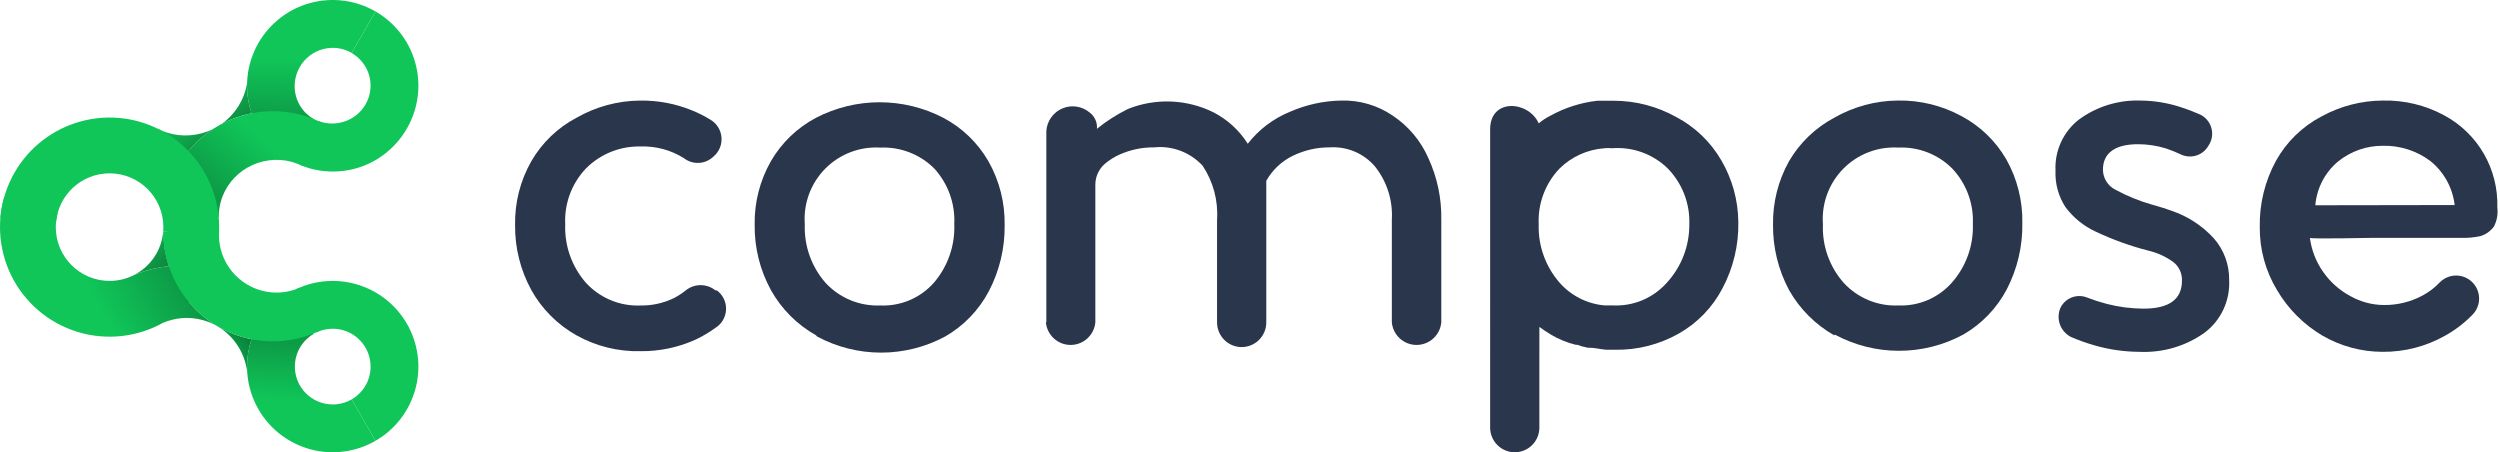 <svg width="995" height="180" viewBox="0 0 995 180" fill="none" xmlns="http://www.w3.org/2000/svg">
<path d="M229.452 133.465C221.914 129.243 215.692 123.011 211.477 115.462C207.115 107.494 204.886 98.532 205.006 89.446C204.85 80.585 207.086 71.846 211.477 64.151C215.722 56.809 221.953 50.817 229.452 46.868C237.174 42.448 245.902 40.093 254.796 40.027C261.913 39.931 268.975 41.278 275.557 43.987C278.02 44.988 280.395 46.193 282.657 47.588C283.921 48.311 284.99 49.33 285.774 50.559C286.557 51.787 287.031 53.187 287.155 54.639C287.278 56.091 287.048 57.551 286.484 58.895C285.92 60.238 285.039 61.424 283.916 62.351C282.364 63.836 280.333 64.716 278.19 64.831C276.047 64.947 273.934 64.291 272.232 62.981C267.079 59.723 261.067 58.092 254.976 58.3C250.949 58.2 246.943 58.922 243.204 60.424C239.464 61.925 236.069 64.173 233.226 67.032C230.414 69.983 228.231 73.475 226.81 77.298C225.388 81.12 224.758 85.192 224.958 89.266C224.632 97.812 227.592 106.156 233.226 112.581C235.98 115.575 239.353 117.932 243.109 119.486C246.866 121.041 250.915 121.756 254.976 121.583C259.582 121.657 264.14 120.639 268.277 118.612C269.933 117.751 271.499 116.725 272.951 115.552C274.623 114.215 276.699 113.487 278.838 113.487C280.977 113.487 283.053 114.215 284.725 115.552H285.264C286.459 116.418 287.422 117.567 288.069 118.895C288.716 120.223 289.027 121.69 288.973 123.167C288.92 124.644 288.505 126.085 287.764 127.363C287.023 128.641 285.979 129.716 284.725 130.494C282.239 132.297 279.591 133.864 276.816 135.175C269.956 138.28 262.503 139.847 254.976 139.766C246.058 139.994 237.242 137.818 229.452 133.465V133.465Z" fill="#2A364C"/>
<path d="M324.802 133.46C317.265 129.237 311.043 123.006 306.827 115.456C302.465 107.489 300.236 98.527 300.356 89.441C300.201 80.58 302.437 71.841 306.827 64.146C311.072 56.803 317.304 50.812 324.802 46.863C332.623 42.814 341.298 40.7 350.102 40.7C358.906 40.7 367.581 42.814 375.402 46.863C382.9 50.812 389.131 56.803 393.377 64.146C397.758 71.877 399.992 80.643 399.848 89.531C399.974 98.71 397.811 107.776 393.556 115.906C389.589 123.429 383.575 129.671 376.211 133.91C368.364 138.133 359.594 140.343 350.686 140.343C341.778 140.343 333.009 138.133 325.162 133.91L324.802 133.46ZM371.717 112.486C377.255 106.015 380.144 97.687 379.806 89.171C379.998 85.134 379.391 81.098 378.018 77.297C376.645 73.497 374.534 70.006 371.807 67.027C368.992 64.235 365.63 62.058 361.933 60.632C358.236 59.207 354.284 58.564 350.327 58.745C346.283 58.503 342.234 59.13 338.452 60.584C334.67 62.038 331.242 64.285 328.399 67.176C325.556 70.066 323.363 73.532 321.967 77.341C320.572 81.151 320.006 85.215 320.308 89.261C319.983 97.806 322.942 106.151 328.577 112.576C331.338 115.56 334.712 117.91 338.467 119.464C342.221 121.018 346.267 121.739 350.327 121.577C354.343 121.755 358.349 121.031 362.05 119.458C365.751 117.885 369.054 115.503 371.717 112.486V112.486Z" fill="#2A364C"/>
<path d="M416.442 128.326V52.081C416.584 50.146 417.256 48.287 418.386 46.711C419.515 45.134 421.057 43.9 422.842 43.146C424.627 42.392 426.586 42.146 428.502 42.436C430.417 42.726 432.216 43.541 433.698 44.79C434.689 45.536 435.473 46.522 435.976 47.657C436.48 48.791 436.685 50.035 436.574 51.271C440.395 48.168 444.556 45.51 448.977 43.349C454.418 41.178 460.254 40.175 466.107 40.408C471.959 40.641 477.698 42.103 482.95 44.7C488.541 47.569 493.259 51.891 496.611 57.212C500.978 51.589 506.742 47.212 513.328 44.52C519.821 41.663 526.818 40.133 533.909 40.019C541.132 39.832 548.233 41.909 554.221 45.96C560.522 50.133 565.484 56.041 568.511 62.973C572.043 70.643 573.795 79.014 573.634 87.458V128.326C573.399 130.778 572.261 133.054 570.442 134.711C568.622 136.367 566.251 137.285 563.792 137.285C561.333 137.285 558.963 136.367 557.143 134.711C555.323 133.054 554.185 130.778 553.951 128.326V87.458C554.406 79.785 552.005 72.216 547.21 66.214C545.004 63.645 542.231 61.625 539.112 60.313C535.993 59.001 532.612 58.432 529.235 58.653C524.162 58.629 519.151 59.768 514.586 61.983C510.11 64.143 506.407 67.632 503.981 71.975C503.981 74.046 503.981 75.936 503.981 77.646C503.981 79.357 503.981 80.617 503.981 81.787V128.326C503.981 130.928 502.948 133.424 501.111 135.264C499.274 137.104 496.782 138.138 494.184 138.138C491.586 138.138 489.094 137.104 487.257 135.264C485.42 133.424 484.388 130.928 484.388 128.326V87.458C484.886 79.848 482.864 72.286 478.636 65.944C476.201 63.31 473.187 61.281 469.833 60.015C466.479 58.75 462.878 58.283 459.313 58.653C454.643 58.61 450.017 59.561 445.742 61.443C443.603 62.392 441.607 63.634 439.81 65.134C438.598 66.165 437.625 67.448 436.958 68.894C436.29 70.339 435.945 71.913 435.945 73.505V128.326C435.711 130.778 434.573 133.054 432.753 134.711C430.934 136.367 428.563 137.285 426.104 137.285C423.645 137.285 421.274 136.367 419.455 134.711C417.635 133.054 416.497 130.778 416.263 128.326H416.442Z" fill="#2A364C"/>
<path d="M685.112 63.858C680.867 56.515 674.636 50.524 667.137 46.575C659.526 42.325 650.956 40.094 642.242 40.094H638.557H635.771C629.278 40.82 622.989 42.807 617.257 45.945C615.523 46.803 613.894 47.861 612.403 49.096C608.449 40.094 593.08 38.923 593.08 51.436L593.078 170.188C593.078 172.79 594.11 175.286 595.947 177.126C597.785 178.966 600.276 180 602.874 180C605.473 180 607.964 178.966 609.802 177.126C611.639 175.286 612.671 172.79 612.671 170.188L612.673 130.111C614.111 131.192 615.639 132.182 617.257 133.172C620.332 135.008 623.664 136.373 627.143 137.223C627.143 137.223 627.143 137.223 627.772 137.223C628.295 137.362 628.805 137.543 629.3 137.763L631.906 138.393H632.535C634.782 138.393 636.939 139.023 639.276 139.203H642.781C651.685 139.36 660.469 137.122 668.216 132.722C675.611 128.523 681.636 122.271 685.561 114.718C689.864 106.606 692.029 97.528 691.853 88.343C691.77 79.733 689.446 71.294 685.112 63.858ZM663.362 112.558C660.701 115.546 657.408 117.905 653.724 119.461C650.04 121.018 646.057 121.735 642.062 121.56H638.737C631.811 120.991 625.371 117.766 620.762 112.558C615.118 106.133 612.13 97.796 612.403 89.243C612.216 85.184 612.852 81.129 614.273 77.323C615.694 73.517 617.871 70.039 620.672 67.099C625.506 62.336 631.882 59.462 638.647 58.997C639.663 58.905 640.686 58.905 641.702 58.997C645.751 58.692 649.819 59.257 653.632 60.654C657.445 62.051 660.916 64.249 663.812 67.099C666.652 70.023 668.873 73.492 670.34 77.297C671.808 81.103 672.491 85.166 672.35 89.243C672.424 97.877 669.21 106.214 663.362 112.558Z" fill="#2A364C"/>
<path d="M730.02 133.454C722.508 129.198 716.294 122.974 712.045 115.45C707.77 107.453 705.576 98.506 705.664 89.435C705.521 80.587 707.723 71.858 712.045 64.14C716.321 56.821 722.544 50.837 730.02 46.857C737.743 42.437 746.47 40.081 755.365 40.015C764.138 39.859 772.805 41.968 780.53 46.137C788.028 50.086 794.259 56.077 798.505 63.42C802.859 71.158 805.062 79.924 804.886 88.805C805.043 97.977 802.911 107.043 798.684 115.18C794.717 122.703 788.703 128.945 781.338 133.184C773.491 137.407 764.722 139.617 755.814 139.617C746.906 139.617 738.136 137.407 730.289 133.184L730.02 133.454ZM776.845 112.48C782.512 106.069 785.504 97.722 785.203 89.165C785.38 85.107 784.739 81.055 783.319 77.25C781.898 73.445 779.727 69.966 776.935 67.021C774.137 64.231 770.79 62.055 767.108 60.629C763.426 59.203 759.488 58.56 755.544 58.739C751.5 58.497 747.452 59.123 743.67 60.578C739.888 62.032 736.46 64.279 733.617 67.17C730.774 70.06 728.581 73.526 727.185 77.335C725.79 81.145 725.224 85.209 725.526 89.255C725.163 97.806 728.127 106.164 733.795 112.57C736.548 115.564 739.921 117.92 743.678 119.475C747.434 121.03 751.484 121.745 755.544 121.571C759.546 121.736 763.534 121.005 767.218 119.432C770.903 117.859 774.191 115.484 776.845 112.48V112.48Z" fill="#2A364C"/>
<path d="M833.193 137.331C830.131 136.444 827.129 135.362 824.206 134.091C822.171 133.045 820.61 131.262 819.842 129.105C819.074 126.947 819.156 124.578 820.071 122.479C821.005 120.59 822.616 119.125 824.582 118.374C826.548 117.623 828.724 117.642 830.677 118.428C833.233 119.417 835.843 120.258 838.496 120.948C843.281 122.187 848.202 122.822 853.145 122.839C863.301 122.839 868.424 119.148 868.424 111.676C868.47 110.286 868.193 108.905 867.616 107.64C867.039 106.374 866.178 105.261 865.099 104.385C862.143 102.208 858.781 100.646 855.212 99.794C847.912 97.934 840.809 95.372 834.002 92.143C829.269 89.954 825.159 86.611 822.049 82.421C819.252 78.122 817.869 73.054 818.094 67.928C817.897 64.011 818.653 60.105 820.297 56.546C821.941 52.986 824.423 49.88 827.531 47.494C834.592 42.356 843.164 39.727 851.887 40.023C857.322 40.059 862.719 40.94 867.885 42.633C870.326 43.409 872.726 44.311 875.075 45.334C876.261 45.799 877.327 46.528 878.193 47.465C879.058 48.402 879.701 49.523 880.073 50.743C880.444 51.964 880.535 53.254 880.339 54.515C880.143 55.776 879.664 56.976 878.939 58.026V58.026C877.915 59.819 876.271 61.176 874.318 61.839C872.364 62.502 870.236 62.427 868.334 61.627C866.32 60.661 864.249 59.819 862.133 59.106C858.524 57.98 854.768 57.404 850.988 57.396C842.001 57.396 836.968 60.727 836.968 67.568C836.989 69.215 837.461 70.824 838.333 72.221C839.205 73.618 840.442 74.748 841.911 75.489C846.53 78.002 851.413 79.995 856.471 81.431C859.976 82.421 862.582 83.231 864.2 83.861C870.668 86.032 876.482 89.811 881.096 94.843C885.133 99.438 887.312 105.377 887.208 111.496C887.408 115.559 886.602 119.608 884.861 123.284C883.121 126.959 880.5 130.146 877.232 132.561C869.722 137.824 860.684 140.451 851.527 140.032C845.32 140 839.147 139.091 833.193 137.331V137.331Z" fill="#2A364C"/>
<path d="M924.283 133.547C916.874 129.157 910.691 122.964 906.308 115.543C901.711 107.981 899.314 99.282 899.388 90.428C899.202 81.192 901.433 72.068 905.859 63.963C910.023 56.489 916.269 50.39 923.834 46.41C931.375 42.239 939.845 40.041 948.459 40.019C956.917 39.837 965.277 41.853 972.726 45.87C979.319 49.39 984.799 54.685 988.546 61.159C992.294 67.633 994.161 75.027 993.936 82.507C994.267 85.135 993.797 87.802 992.588 90.158C991.278 91.962 989.416 93.29 987.285 93.939C984.664 94.539 981.973 94.781 979.287 94.659C967.783 94.659 956.278 94.659 944.685 94.659C943.157 94.659 919.43 95.199 919.34 94.659C919.97 99.557 921.791 104.224 924.643 108.252C927.458 112.277 931.185 115.577 935.517 117.884C939.583 120.164 944.16 121.372 948.819 121.394C954.177 121.447 959.463 120.147 964.188 117.614C966.767 116.231 969.104 114.437 971.108 112.303C971.964 111.457 972.977 110.789 974.091 110.336C975.204 109.884 976.396 109.655 977.597 109.663C978.799 109.671 979.988 109.917 981.095 110.385C982.202 110.853 983.206 111.536 984.05 112.393C984.894 113.25 985.561 114.265 986.013 115.38C986.465 116.495 986.694 117.689 986.685 118.893C986.677 120.096 986.432 121.287 985.964 122.395C985.497 123.504 984.816 124.51 983.96 125.355C980.751 128.625 977.089 131.414 973.085 133.637C965.486 137.909 956.903 140.112 948.19 140.028C939.791 140.008 931.545 137.773 924.283 133.547V133.547ZM976.95 81.607C976.15 74.703 972.661 68.395 967.243 64.053C961.826 60.006 955.216 57.884 948.459 58.022C941.919 57.965 935.562 60.194 930.484 64.323C927.917 66.483 925.801 69.13 924.259 72.111C922.716 75.093 921.778 78.35 921.497 81.697L976.95 81.607Z" fill="#2A364C"/>
<path fill-rule="evenodd" clip-rule="evenodd" d="M99.485 42.922C101.826 51.657 107.54 59.104 115.372 63.626L124.775 47.338C117.57 43.178 115.127 33.921 119.318 26.662C123.509 19.403 132.747 16.891 139.953 21.05L149.468 4.568C141.637 0.047 132.33 -1.179 123.595 1.162C114.86 3.502 107.413 9.217 102.891 17.049C98.37 24.88 97.145 34.187 99.485 42.922Z" fill="url(#paint0_linear_553_941)"/>
<path fill-rule="evenodd" clip-rule="evenodd" d="M86.68 129.939C93.191 133.815 97.499 140.573 98.393 148.082C98.159 144.416 98.517 140.702 99.486 137.087C99.675 136.381 99.886 135.684 100.119 134.996C95.403 134.059 90.866 132.346 86.697 129.92L86.68 129.939ZM52.823 109.743C52.91 109.701 52.998 109.659 53.085 109.616C52.996 109.655 52.907 109.694 52.818 109.733L52.823 109.743Z" fill="url(#paint1_linear_553_941)"/>
<path fill-rule="evenodd" clip-rule="evenodd" d="M67.029 74.801C67.873 72.108 68.98 69.493 70.339 66.996C73.753 60.726 78.652 55.392 84.605 51.461C83.238 52.116 81.792 52.655 80.275 53.061C74.14 54.705 67.925 53.9 62.67 51.245L54.116 71.473C58.247 73.215 62.599 74.332 67.029 74.801ZM100.137 45.079C99.896 44.369 99.678 43.65 99.483 42.922C98.626 39.726 98.247 36.453 98.332 33.204C97.247 39.638 93.644 45.447 88.308 49.27C92.031 47.308 96.016 45.897 100.137 45.079Z" fill="url(#paint2_linear_553_941)"/>
<path fill-rule="evenodd" clip-rule="evenodd" d="M108.482 44.241C115.788 44.218 122.982 46.031 129.404 49.514L120.439 66.046C119.12 65.472 117.371 64.765 116.161 64.428C103.829 61.124 91.086 68.279 87.822 80.459C87.292 82.438 87.042 84.427 87.048 86.384L65.12 84.904C65.612 77.615 67.928 70.567 71.855 64.406C75.781 58.245 81.193 53.17 87.593 49.647C93.993 46.123 101.176 44.264 108.482 44.241Z" fill="url(#paint3_linear_553_941)"/>
<path fill-rule="evenodd" clip-rule="evenodd" d="M85.141 77.073C86.89 82.526 87.548 88.271 87.078 93.978L64.952 92.154C64.999 91.574 65.023 90.987 65.023 90.395C65.023 78.571 55.438 68.986 43.614 68.986C32.382 68.986 23.171 77.634 22.276 88.635L0.148 86.81C0.619 81.102 2.209 75.543 4.829 70.45C7.448 65.357 11.044 60.829 15.413 57.126C19.782 53.423 24.838 50.616 30.291 48.867C35.745 47.117 41.489 46.459 47.197 46.93C52.905 47.4 58.464 48.991 63.557 51.61C68.651 54.229 73.178 57.826 76.882 62.195C80.585 66.564 83.391 71.619 85.141 77.073Z" fill="#10C659"/>
<path fill-rule="evenodd" clip-rule="evenodd" d="M99.485 137.078C101.826 128.343 107.54 120.896 115.372 116.375L124.886 132.854C120.385 135.46 117.356 140.328 117.356 145.903C117.356 154.224 124.102 160.969 132.422 160.969C135.166 160.969 137.739 160.236 139.955 158.954L149.468 175.432C141.637 179.953 132.33 181.179 123.595 178.838C114.86 176.498 107.413 170.783 102.891 162.952C98.37 155.12 97.145 145.813 99.485 137.078Z" fill="url(#paint4_linear_553_941)"/>
<path fill-rule="evenodd" clip-rule="evenodd" d="M165.172 155.388C162.723 163.847 157.095 171.031 149.469 175.434L139.956 158.958C144.462 156.354 147.494 151.484 147.494 145.906C147.494 137.585 140.748 130.84 132.428 130.84C130.111 130.84 127.916 131.362 125.955 132.297L117.789 115.107C125.744 111.328 134.852 110.774 143.206 113.56C151.561 116.346 158.513 122.256 162.608 130.053C166.702 137.85 167.621 146.929 165.172 155.388Z" fill="#10C659"/>
<path fill-rule="evenodd" clip-rule="evenodd" d="M165.019 24.092C162.491 15.852 156.936 8.876 149.472 4.567L139.932 21.089C144.452 23.705 147.487 28.55 147.487 34.094C147.487 42.415 140.652 49.16 132.222 49.16C130.313 49.16 128.486 48.814 126.801 48.183L119.785 65.763C127.268 68.985 136.677 69.126 144.713 66.012C152.749 62.897 159.339 56.732 163.101 48.977C166.863 41.222 167.548 32.331 165.019 24.092Z" fill="#10C659"/>
<path fill-rule="evenodd" clip-rule="evenodd" d="M22.926 84.85L1.486 79.105C-0.059 84.87 -0.404 90.89 0.472 96.794C1.348 102.697 3.426 108.358 6.578 113.426C9.73 118.494 13.889 122.861 18.797 126.257C23.704 129.652 29.257 132.005 35.111 133.168C40.964 134.332 46.994 134.281 52.828 133.02C58.661 131.759 64.173 129.314 69.023 125.837C73.874 122.359 77.959 117.924 81.026 112.804C84.092 107.684 86.076 101.989 86.853 96.072L65.028 93.206C65.124 97.556 65.871 101.86 67.237 105.976C62.283 106.43 57.434 107.685 52.886 109.698C52.92 109.682 52.954 109.665 52.988 109.648C52.959 109.661 52.931 109.674 52.902 109.687C54.686 108.825 56.333 107.724 57.8 106.424C56.317 107.737 54.651 108.847 52.845 109.712C52.836 109.716 52.827 109.719 52.819 109.723L52.819 109.724C50.03 111.055 46.908 111.799 43.612 111.799C31.788 111.799 22.202 102.214 22.202 90.39C22.202 88.474 22.454 86.617 22.926 84.85ZM52.82 109.726C52.809 109.731 52.798 109.736 52.787 109.741L52.788 109.742C52.798 109.737 52.809 109.732 52.82 109.727L52.82 109.726ZM64.813 128.512C69.639 126.435 75.15 125.903 80.591 127.361C82.752 127.941 84.767 128.797 86.607 129.884L86.621 129.862C86.079 129.546 85.544 129.217 85.015 128.877C81.363 126.524 78.097 123.648 75.314 120.354C73.406 122.374 71.303 124.211 69.033 125.838C67.676 126.811 66.267 127.704 64.813 128.512Z" fill="url(#paint5_linear_553_941)"/>
<path fill-rule="evenodd" clip-rule="evenodd" d="M87.074 93.934C87.09 93.742 87.104 93.549 87.117 93.356L87.076 93.354C87.073 93.547 87.072 93.741 87.074 93.934ZM65.021 91.854L64.966 91.85C64.443 99.665 59.727 106.331 53.048 109.618C57.549 107.649 62.341 106.419 67.236 105.971C65.731 101.431 64.978 96.662 65.021 91.854Z" fill="url(#paint6_linear_553_941)"/>
<path fill-rule="evenodd" clip-rule="evenodd" d="M105.464 135.736C112.753 136.262 120.058 134.949 126.707 131.916L118.85 114.691C110.571 118.154 100.636 116.494 93.867 109.726C89.05 104.909 86.821 98.489 87.183 92.203L64.994 92.169C64.983 99.477 66.808 106.671 70.302 113.089C73.796 119.508 78.848 124.945 84.992 128.903C91.136 132.86 98.175 135.209 105.464 135.736Z" fill="#10C659"/>
<defs>
<linearGradient id="paint0_linear_553_941" x1="108.433" y1="22.995" x2="107.839" y2="47.854" gradientUnits="userSpaceOnUse">
<stop stop-color="#10C659"/>
<stop offset="1" stop-color="#0D9B46"/>
</linearGradient>
<linearGradient id="paint1_linear_553_941" x1="78.953" y1="139.374" x2="98.766" y2="125.387" gradientUnits="userSpaceOnUse">
<stop stop-color="#10C659"/>
<stop offset="0.975" stop-color="#077035"/>
</linearGradient>
<linearGradient id="paint2_linear_553_941" x1="70" y1="41.5" x2="87.216" y2="63.027" gradientUnits="userSpaceOnUse">
<stop stop-color="#10C659"/>
<stop offset="1" stop-color="#0E7C3A"/>
</linearGradient>
<linearGradient id="paint3_linear_553_941" x1="99.999" y1="51.502" x2="81.178" y2="73.463" gradientUnits="userSpaceOnUse">
<stop stop-color="#10C659"/>
<stop offset="1" stop-color="#0D9B46"/>
</linearGradient>
<linearGradient id="paint4_linear_553_941" x1="110.217" y1="159.582" x2="111.407" y2="135.991" gradientUnits="userSpaceOnUse">
<stop stop-color="#10C659"/>
<stop offset="1" stop-color="#0D9B46"/>
</linearGradient>
<linearGradient id="paint5_linear_553_941" x1="38.26" y1="120.327" x2="66.64" y2="104.565" gradientUnits="userSpaceOnUse">
<stop stop-color="#10C659"/>
<stop offset="1" stop-color="#0D9B46"/>
</linearGradient>
<linearGradient id="paint6_linear_553_941" x1="49.227" y1="91.936" x2="67.998" y2="110.002" gradientUnits="userSpaceOnUse">
<stop stop-color="#10C659"/>
<stop offset="1" stop-color="#0E7C3A"/>
</linearGradient>
</defs>
</svg>
